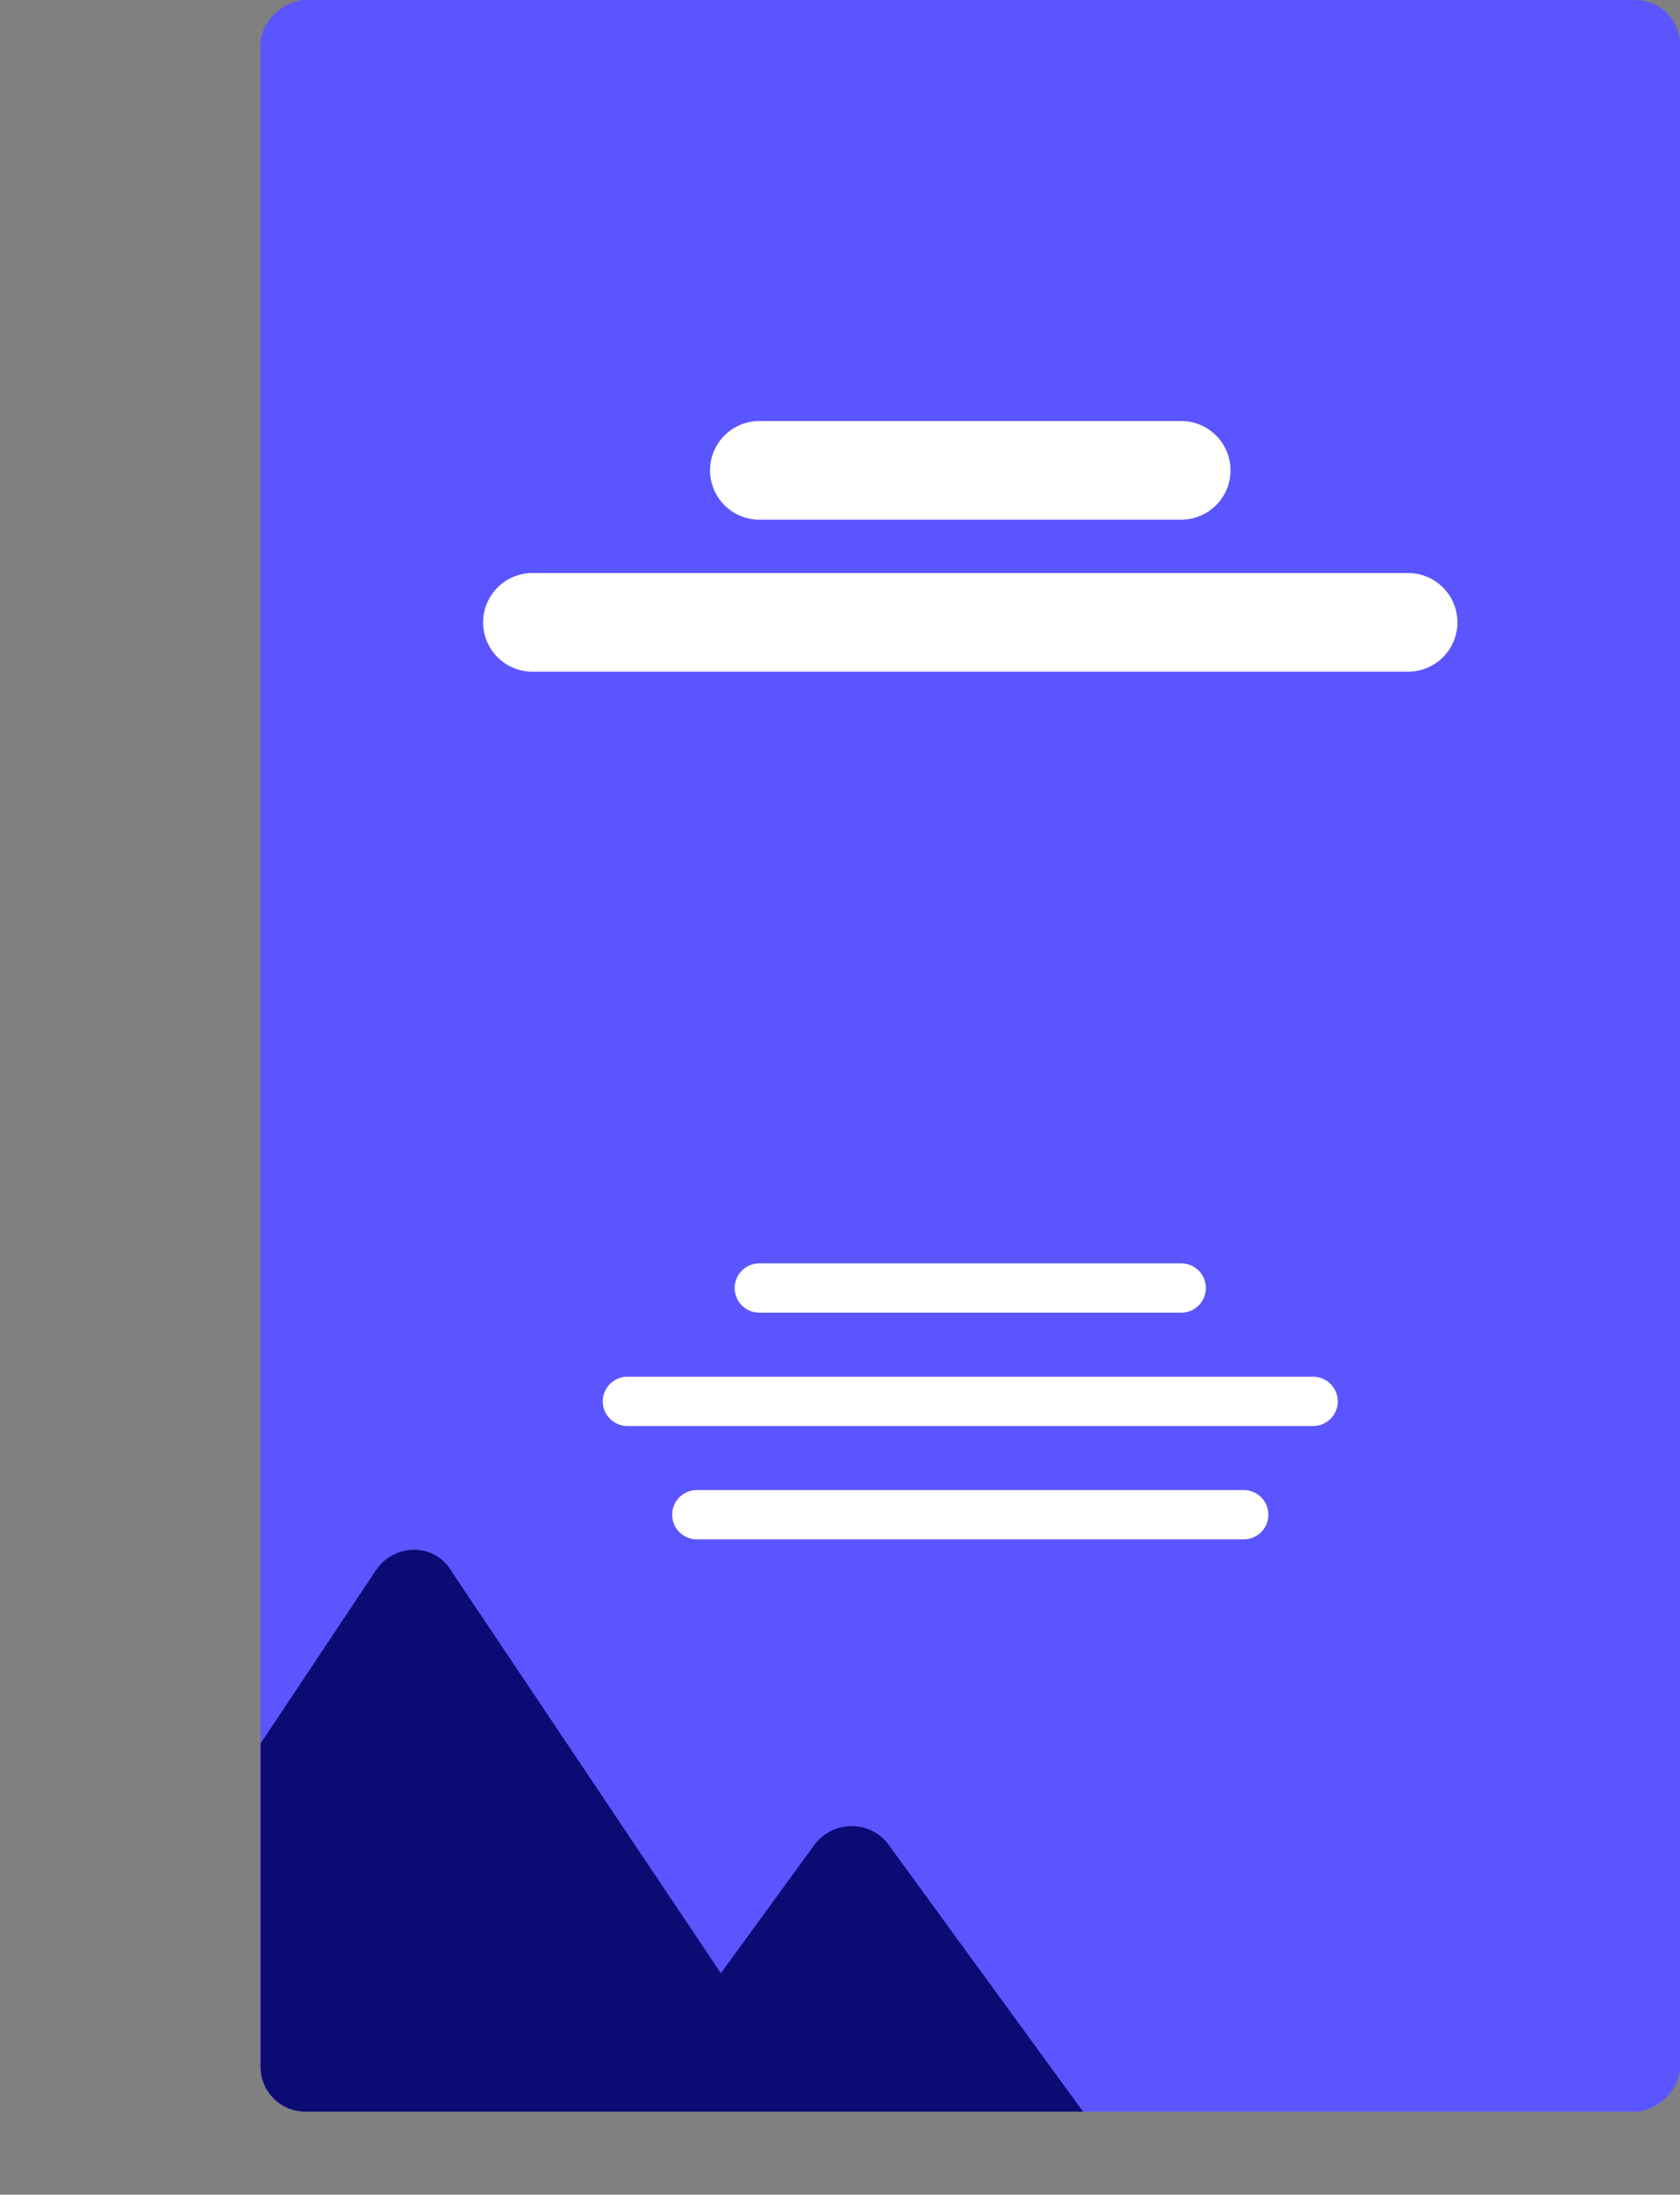 <?xml version="1.0" encoding="UTF-8"?><svg id="Layer_2" xmlns="http://www.w3.org/2000/svg" xmlns:xlink="http://www.w3.org/1999/xlink" viewBox="0 0 170.43 222.48"><rect x="0" y="0" width="170.43" height="222.48" fill="#808080" stroke="none"/><defs><style>.cls-1{stroke-width:10px;}.cls-1,.cls-2,.cls-3{fill:none;}.cls-1,.cls-3{stroke:#fff;stroke-linecap:round;stroke-miterlimit:10;}.cls-3{stroke-width:5px;}.cls-4{fill:#5b55ff;}.cls-5{clip-path:url(#clippath);}.cls-6{fill:#0c0b74;}</style><clipPath id="clippath"><rect class="cls-2" x="-8.6" y="35.03" width="214.06" height="144" rx="4.54" ry="4.54" transform="translate(-8.6 205.46) rotate(-90)"/></clipPath></defs><g id="Layer_1-2"><rect class="cls-4" x="-8.6" y="35.03" width="214.06" height="144" rx="4.54" ry="4.54" transform="translate(-8.6 205.46) rotate(-90)"/><g class="cls-5"><path class="cls-6" d="M86.4,185.12c1.49,0,2.89.7,3.77,1.92l20.43,28.02c1.04,1.42,1.19,3.3.39,4.87-.8,1.57-2.4,2.55-4.16,2.55H4.67c-1.72,0-3.3-.93-4.12-2.45-.82-1.55-.73-3.39.23-4.81l37.36-56.04c.86-1.3,2.34-2.08,3.88-2.08s3.01.79,3.88,2.33l27.23,40.6,9.47-12.99c.88-1.21,2.29-1.92,3.77-1.92"/></g><line class="cls-3" x1="77.03" y1="130.57" x2="119.83" y2="130.57"/><line class="cls-3" x1="63.65" y1="142.06" x2="133.21" y2="142.06"/><line class="cls-3" x1="70.69" y1="153.55" x2="126.17" y2="153.55"/><line class="cls-1" x1="77.03" y1="47.68" x2="119.83" y2="47.68"/><line class="cls-1" x1="54.01" y1="63.09" x2="142.85" y2="63.09"/></g></svg>